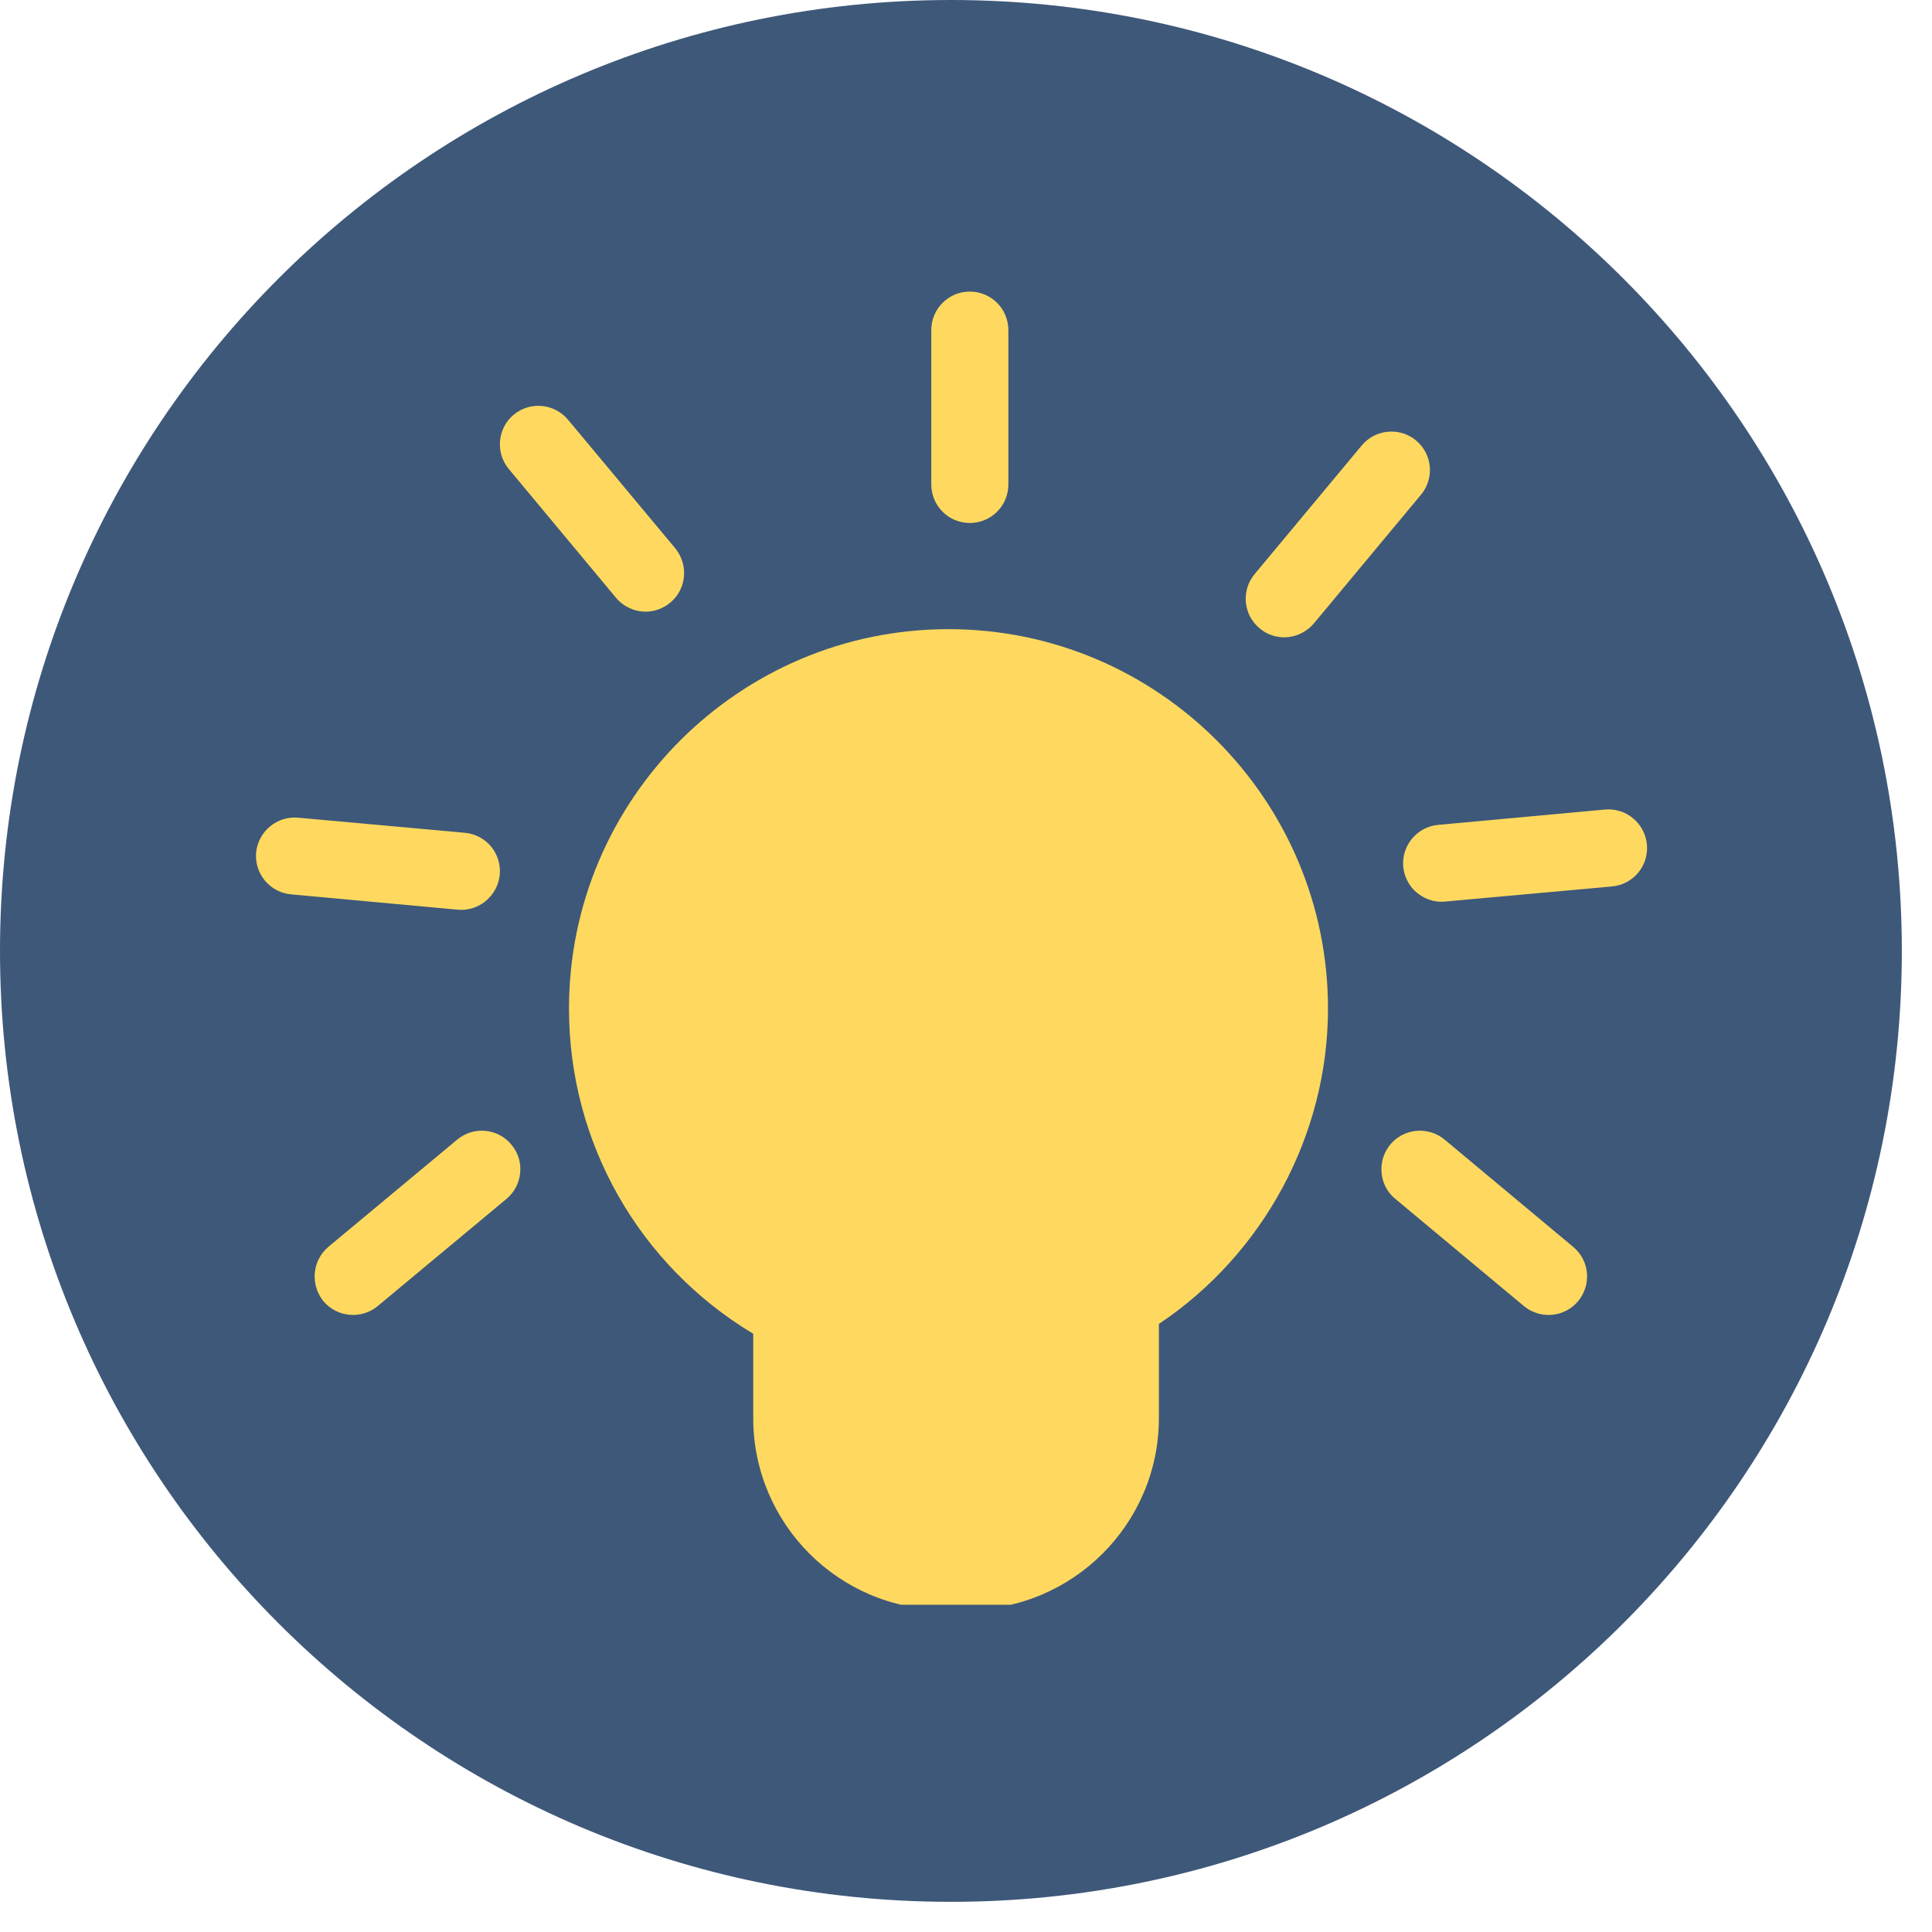 <svg version="1.2" preserveAspectRatio="xMidYMid meet" height="42" viewBox="0 0 31.5 31.5" zoomAndPan="magnify" width="42" xmlns:xlink="http://www.w3.org/1999/xlink" xmlns="http://www.w3.org/2000/svg"><defs><clipPath id="1a8fceac7d"><path d="M 0 0 L 31.008 0 L 31.008 31.008 L 0 31.008 Z M 0 0"></path></clipPath><clipPath id="9ab7cdf963"><path d="M 15.504 0 C 6.941 0 0 6.941 0 15.504 C 0 24.066 6.941 31.008 15.504 31.008 C 24.066 31.008 31.008 24.066 31.008 15.504 C 31.008 6.941 24.066 0 15.504 0 Z M 15.504 0"></path></clipPath><clipPath id="0af86e5ec0"><path d="M 0 0 L 31.008 0 L 31.008 31.008 L 0 31.008 Z M 0 0"></path></clipPath><clipPath id="ce3ef79c34"><path d="M 15.504 0 C 6.941 0 0 6.941 0 15.504 C 0 24.066 6.941 31.008 15.504 31.008 C 24.066 31.008 31.008 24.066 31.008 15.504 C 31.008 6.941 24.066 0 15.504 0 Z M 15.504 0"></path></clipPath><clipPath id="0ffe856a13"><rect height="32" y="0" width="32" x="0"></rect></clipPath><clipPath id="e69a6a229d"><path d="M 9.27 10.23 L 21.699 10.23 L 21.699 26.164 L 9.27 26.164 Z M 9.27 10.23"></path></clipPath><clipPath id="c5685d717b"><path d="M 15 4.754 L 17 4.754 L 17 9 L 15 9 Z M 15 4.754"></path></clipPath><clipPath id="d21752e961"><path d="M 22.84 13.184 L 26.855 13.184 L 26.855 14.707 L 22.84 14.707 Z M 22.84 13.184"></path></clipPath><clipPath id="24c54ad0cc"><path d="M 4.133 13 L 9 13 L 9 15 L 4.133 15 Z M 4.133 13"></path></clipPath></defs><g id="221352b330"><g clip-path="url(#1a8fceac7d)" clip-rule="nonzero"><g clip-path="url(#9ab7cdf963)" clip-rule="nonzero"><g transform="matrix(1,0,0,1,0,0)"><g clip-path="url(#0ffe856a13)"><g clip-path="url(#0af86e5ec0)" clip-rule="nonzero"><g clip-path="url(#ce3ef79c34)" clip-rule="nonzero"><path d="M 0 0 L 31.008 0 L 31.008 31.008 L 0 31.008 Z M 0 0" style="stroke:none;fill-rule:nonzero;fill:#3e5879;fill-opacity:1;"></path></g></g></g></g></g></g><g clip-path="url(#e69a6a229d)" clip-rule="nonzero"><path d="M 15.77 26.246 L 15.402 26.246 C 13.68 26.246 12.281 24.844 12.281 23.121 L 12.281 21.746 C 10.418 20.629 9.277 18.629 9.277 16.445 C 9.277 13.031 12.055 10.258 15.465 10.258 C 18.875 10.258 21.652 13.031 21.652 16.445 C 21.652 18.5 20.602 20.445 18.895 21.586 L 18.895 23.121 C 18.895 24.844 17.492 26.246 15.77 26.246" style="stroke:none;fill-rule:nonzero;fill:#ffd95f;fill-opacity:1;"></path></g><g clip-path="url(#c5685d717b)" clip-rule="nonzero"><path d="M 15.812 8.527 C 15.465 8.527 15.184 8.246 15.184 7.898 L 15.184 5.383 C 15.184 5.035 15.465 4.754 15.812 4.754 C 16.16 4.754 16.441 5.035 16.441 5.383 L 16.441 7.898 C 16.441 8.246 16.16 8.527 15.812 8.527" style="stroke:none;fill-rule:nonzero;fill:#ffd95f;fill-opacity:1;"></path></g><path d="M 20.938 10.391 C 20.797 10.391 20.652 10.344 20.535 10.242 C 20.27 10.023 20.234 9.625 20.457 9.359 L 22.203 7.262 C 22.426 6.996 22.82 6.961 23.086 7.18 C 23.355 7.402 23.391 7.801 23.168 8.066 L 21.422 10.164 C 21.297 10.312 21.117 10.391 20.938 10.391" style="stroke:none;fill-rule:nonzero;fill:#ffd95f;fill-opacity:1;"></path><g clip-path="url(#d21752e961)" clip-rule="nonzero"><path d="M 23.062 14.52 C 22.961 14.418 22.895 14.285 22.879 14.133 C 22.848 13.785 23.105 13.48 23.449 13.449 L 26.168 13.199 C 26.516 13.168 26.82 13.426 26.852 13.77 C 26.883 14.117 26.629 14.422 26.281 14.453 L 23.562 14.699 C 23.371 14.719 23.191 14.645 23.062 14.52" style="stroke:none;fill-rule:nonzero;fill:#ffd95f;fill-opacity:1;"></path></g><path d="M 22.523 19.062 C 22.523 18.922 22.57 18.781 22.668 18.66 C 22.891 18.395 23.289 18.359 23.555 18.582 L 25.648 20.328 C 25.918 20.551 25.953 20.945 25.73 21.215 C 25.508 21.48 25.113 21.516 24.844 21.293 L 22.75 19.547 C 22.598 19.422 22.523 19.246 22.523 19.062" style="stroke:none;fill-rule:nonzero;fill:#ffd95f;fill-opacity:1;"></path><path d="M 8.484 19.062 C 8.484 18.922 8.438 18.781 8.336 18.66 C 8.117 18.395 7.719 18.359 7.453 18.582 L 5.355 20.328 C 5.09 20.551 5.055 20.945 5.273 21.215 C 5.496 21.48 5.895 21.516 6.16 21.293 L 8.258 19.547 C 8.406 19.422 8.484 19.246 8.484 19.062" style="stroke:none;fill-rule:nonzero;fill:#ffd95f;fill-opacity:1;"></path><g clip-path="url(#24c54ad0cc)" clip-rule="nonzero"><path d="M 7.965 14.648 C 8.066 14.547 8.133 14.414 8.148 14.262 C 8.18 13.914 7.926 13.609 7.578 13.578 L 4.859 13.332 C 4.516 13.301 4.211 13.555 4.176 13.898 C 4.145 14.246 4.402 14.551 4.746 14.582 L 7.465 14.832 C 7.656 14.848 7.84 14.777 7.965 14.648" style="stroke:none;fill-rule:nonzero;fill:#ffd95f;fill-opacity:1;"></path></g><path d="M 10.527 9.973 C 10.348 9.973 10.168 9.895 10.043 9.746 L 8.297 7.648 C 8.074 7.383 8.109 6.984 8.375 6.762 C 8.645 6.539 9.039 6.578 9.262 6.844 L 11.008 8.938 C 11.23 9.207 11.195 9.602 10.93 9.824 C 10.812 9.922 10.668 9.973 10.527 9.973" style="stroke:none;fill-rule:nonzero;fill:#ffd95f;fill-opacity:1;"></path></g></svg>